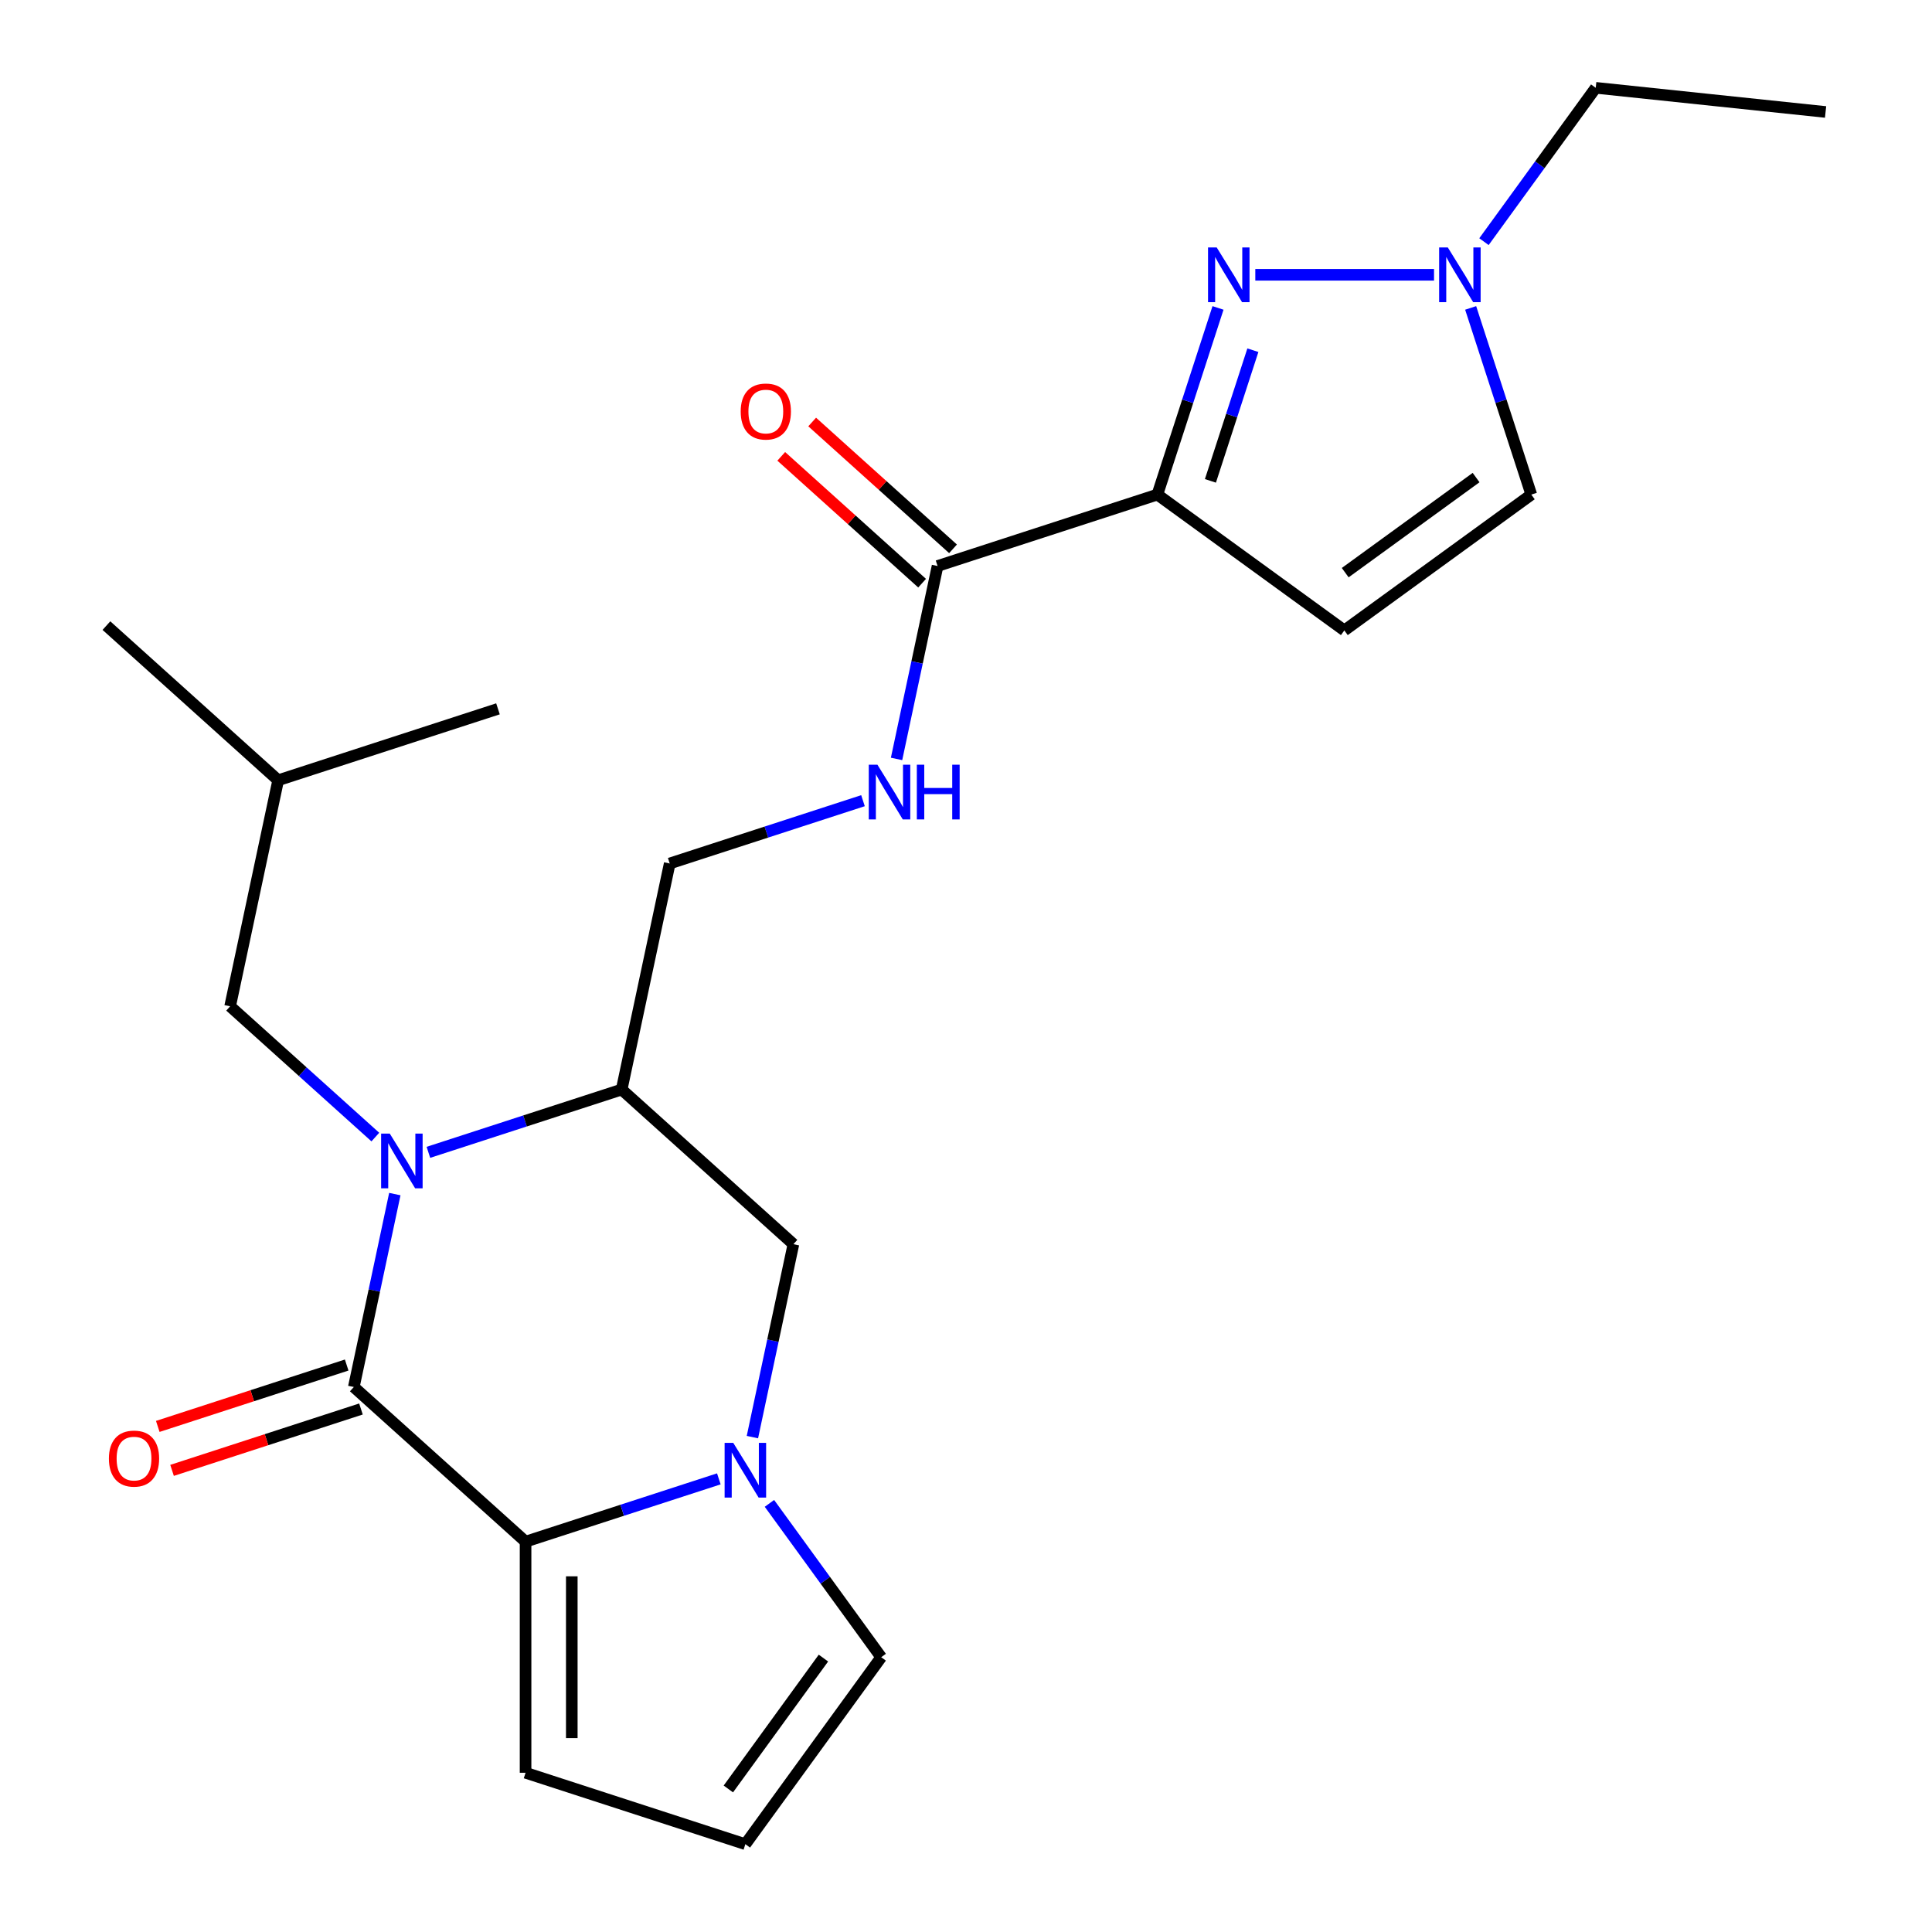 <?xml version='1.0' encoding='iso-8859-1'?>
<svg version='1.1' baseProfile='full'
              xmlns='http://www.w3.org/2000/svg'
                      xmlns:rdkit='http://www.rdkit.org/xml'
                      xmlns:xlink='http://www.w3.org/1999/xlink'
                  xml:space='preserve'
width='1000px' height='1000px' viewBox='0 0 1000 1000'>
<!-- END OF HEADER -->
<rect style='opacity:1.0;fill:#FFFFFF;stroke:none' width='1000' height='1000' x='0' y='0'> </rect>
<path class='bond-0' d='M 204.362,618.059 L 193.749,667.987' style='fill:none;fill-rule:evenodd;stroke:#0000FF;stroke-width:6px;stroke-linecap:butt;stroke-linejoin:miter;stroke-opacity:1' />
<path class='bond-0' d='M 193.749,667.987 L 183.136,717.916' style='fill:none;fill-rule:evenodd;stroke:#000000;stroke-width:6px;stroke-linecap:butt;stroke-linejoin:miter;stroke-opacity:1' />
<path class='bond-1' d='M 221.738,596.447 L 271.756,580.195' style='fill:none;fill-rule:evenodd;stroke:#0000FF;stroke-width:6px;stroke-linecap:butt;stroke-linejoin:miter;stroke-opacity:1' />
<path class='bond-1' d='M 271.756,580.195 L 321.774,563.943' style='fill:none;fill-rule:evenodd;stroke:#000000;stroke-width:6px;stroke-linecap:butt;stroke-linejoin:miter;stroke-opacity:1' />
<path class='bond-2' d='M 194.276,588.545 L 156.694,554.706' style='fill:none;fill-rule:evenodd;stroke:#0000FF;stroke-width:6px;stroke-linecap:butt;stroke-linejoin:miter;stroke-opacity:1' />
<path class='bond-2' d='M 156.694,554.706 L 119.111,520.866' style='fill:none;fill-rule:evenodd;stroke:#000000;stroke-width:6px;stroke-linecap:butt;stroke-linejoin:miter;stroke-opacity:1' />
<path class='bond-3' d='M 183.136,717.916 L 272.033,797.959' style='fill:none;fill-rule:evenodd;stroke:#000000;stroke-width:6px;stroke-linecap:butt;stroke-linejoin:miter;stroke-opacity:1' />
<path class='bond-4' d='M 179.44,706.539 L 130.552,722.424' style='fill:none;fill-rule:evenodd;stroke:#000000;stroke-width:6px;stroke-linecap:butt;stroke-linejoin:miter;stroke-opacity:1' />
<path class='bond-4' d='M 130.552,722.424 L 81.663,738.309' style='fill:none;fill-rule:evenodd;stroke:#FF0000;stroke-width:6px;stroke-linecap:butt;stroke-linejoin:miter;stroke-opacity:1' />
<path class='bond-4' d='M 186.833,729.293 L 137.945,745.178' style='fill:none;fill-rule:evenodd;stroke:#000000;stroke-width:6px;stroke-linecap:butt;stroke-linejoin:miter;stroke-opacity:1' />
<path class='bond-4' d='M 137.945,745.178 L 89.056,761.062' style='fill:none;fill-rule:evenodd;stroke:#FF0000;stroke-width:6px;stroke-linecap:butt;stroke-linejoin:miter;stroke-opacity:1' />
<path class='bond-5' d='M 272.033,797.959 L 272.033,917.58' style='fill:none;fill-rule:evenodd;stroke:#000000;stroke-width:6px;stroke-linecap:butt;stroke-linejoin:miter;stroke-opacity:1' />
<path class='bond-5' d='M 295.957,815.902 L 295.957,899.637' style='fill:none;fill-rule:evenodd;stroke:#000000;stroke-width:6px;stroke-linecap:butt;stroke-linejoin:miter;stroke-opacity:1' />
<path class='bond-6' d='M 272.033,797.959 L 322.051,781.707' style='fill:none;fill-rule:evenodd;stroke:#000000;stroke-width:6px;stroke-linecap:butt;stroke-linejoin:miter;stroke-opacity:1' />
<path class='bond-6' d='M 322.051,781.707 L 372.069,765.455' style='fill:none;fill-rule:evenodd;stroke:#0000FF;stroke-width:6px;stroke-linecap:butt;stroke-linejoin:miter;stroke-opacity:1' />
<path class='bond-7' d='M 599.05,255.998 L 485.283,292.963' style='fill:none;fill-rule:evenodd;stroke:#000000;stroke-width:6px;stroke-linecap:butt;stroke-linejoin:miter;stroke-opacity:1' />
<path class='bond-8' d='M 599.05,255.998 L 614.746,207.689' style='fill:none;fill-rule:evenodd;stroke:#000000;stroke-width:6px;stroke-linecap:butt;stroke-linejoin:miter;stroke-opacity:1' />
<path class='bond-8' d='M 614.746,207.689 L 630.442,159.381' style='fill:none;fill-rule:evenodd;stroke:#0000FF;stroke-width:6px;stroke-linecap:butt;stroke-linejoin:miter;stroke-opacity:1' />
<path class='bond-8' d='M 626.512,248.898 L 637.499,215.082' style='fill:none;fill-rule:evenodd;stroke:#000000;stroke-width:6px;stroke-linecap:butt;stroke-linejoin:miter;stroke-opacity:1' />
<path class='bond-8' d='M 637.499,215.082 L 648.487,181.267' style='fill:none;fill-rule:evenodd;stroke:#0000FF;stroke-width:6px;stroke-linecap:butt;stroke-linejoin:miter;stroke-opacity:1' />
<path class='bond-9' d='M 599.05,255.998 L 695.826,326.309' style='fill:none;fill-rule:evenodd;stroke:#000000;stroke-width:6px;stroke-linecap:butt;stroke-linejoin:miter;stroke-opacity:1' />
<path class='bond-10' d='M 389.445,743.843 L 400.058,693.914' style='fill:none;fill-rule:evenodd;stroke:#0000FF;stroke-width:6px;stroke-linecap:butt;stroke-linejoin:miter;stroke-opacity:1' />
<path class='bond-10' d='M 400.058,693.914 L 410.67,643.986' style='fill:none;fill-rule:evenodd;stroke:#000000;stroke-width:6px;stroke-linecap:butt;stroke-linejoin:miter;stroke-opacity:1' />
<path class='bond-11' d='M 398.26,778.144 L 427.186,817.957' style='fill:none;fill-rule:evenodd;stroke:#0000FF;stroke-width:6px;stroke-linecap:butt;stroke-linejoin:miter;stroke-opacity:1' />
<path class='bond-11' d='M 427.186,817.957 L 456.111,857.769' style='fill:none;fill-rule:evenodd;stroke:#000000;stroke-width:6px;stroke-linecap:butt;stroke-linejoin:miter;stroke-opacity:1' />
<path class='bond-12' d='M 649.745,142.231 L 742.249,142.231' style='fill:none;fill-rule:evenodd;stroke:#0000FF;stroke-width:6px;stroke-linecap:butt;stroke-linejoin:miter;stroke-opacity:1' />
<path class='bond-13' d='M 321.774,563.943 L 410.67,643.986' style='fill:none;fill-rule:evenodd;stroke:#000000;stroke-width:6px;stroke-linecap:butt;stroke-linejoin:miter;stroke-opacity:1' />
<path class='bond-14' d='M 321.774,563.943 L 346.645,446.936' style='fill:none;fill-rule:evenodd;stroke:#000000;stroke-width:6px;stroke-linecap:butt;stroke-linejoin:miter;stroke-opacity:1' />
<path class='bond-15' d='M 695.826,326.309 L 792.602,255.998' style='fill:none;fill-rule:evenodd;stroke:#000000;stroke-width:6px;stroke-linecap:butt;stroke-linejoin:miter;stroke-opacity:1' />
<path class='bond-15' d='M 696.28,296.407 L 764.023,247.189' style='fill:none;fill-rule:evenodd;stroke:#000000;stroke-width:6px;stroke-linecap:butt;stroke-linejoin:miter;stroke-opacity:1' />
<path class='bond-16' d='M 485.283,292.963 L 474.67,342.891' style='fill:none;fill-rule:evenodd;stroke:#000000;stroke-width:6px;stroke-linecap:butt;stroke-linejoin:miter;stroke-opacity:1' />
<path class='bond-16' d='M 474.67,342.891 L 464.057,392.82' style='fill:none;fill-rule:evenodd;stroke:#0000FF;stroke-width:6px;stroke-linecap:butt;stroke-linejoin:miter;stroke-opacity:1' />
<path class='bond-17' d='M 493.287,284.073 L 456.834,251.251' style='fill:none;fill-rule:evenodd;stroke:#000000;stroke-width:6px;stroke-linecap:butt;stroke-linejoin:miter;stroke-opacity:1' />
<path class='bond-17' d='M 456.834,251.251 L 420.381,218.428' style='fill:none;fill-rule:evenodd;stroke:#FF0000;stroke-width:6px;stroke-linecap:butt;stroke-linejoin:miter;stroke-opacity:1' />
<path class='bond-17' d='M 477.278,301.852 L 440.825,269.03' style='fill:none;fill-rule:evenodd;stroke:#000000;stroke-width:6px;stroke-linecap:butt;stroke-linejoin:miter;stroke-opacity:1' />
<path class='bond-17' d='M 440.825,269.03 L 404.373,236.208' style='fill:none;fill-rule:evenodd;stroke:#FF0000;stroke-width:6px;stroke-linecap:butt;stroke-linejoin:miter;stroke-opacity:1' />
<path class='bond-18' d='M 768.097,125.08 L 797.023,85.267' style='fill:none;fill-rule:evenodd;stroke:#0000FF;stroke-width:6px;stroke-linecap:butt;stroke-linejoin:miter;stroke-opacity:1' />
<path class='bond-18' d='M 797.023,85.267 L 825.948,45.455' style='fill:none;fill-rule:evenodd;stroke:#000000;stroke-width:6px;stroke-linecap:butt;stroke-linejoin:miter;stroke-opacity:1' />
<path class='bond-19' d='M 761.209,159.381 L 776.905,207.689' style='fill:none;fill-rule:evenodd;stroke:#0000FF;stroke-width:6px;stroke-linecap:butt;stroke-linejoin:miter;stroke-opacity:1' />
<path class='bond-19' d='M 776.905,207.689 L 792.602,255.998' style='fill:none;fill-rule:evenodd;stroke:#000000;stroke-width:6px;stroke-linecap:butt;stroke-linejoin:miter;stroke-opacity:1' />
<path class='bond-20' d='M 446.681,414.432 L 396.663,430.684' style='fill:none;fill-rule:evenodd;stroke:#0000FF;stroke-width:6px;stroke-linecap:butt;stroke-linejoin:miter;stroke-opacity:1' />
<path class='bond-20' d='M 396.663,430.684 L 346.645,446.936' style='fill:none;fill-rule:evenodd;stroke:#000000;stroke-width:6px;stroke-linecap:butt;stroke-linejoin:miter;stroke-opacity:1' />
<path class='bond-21' d='M 456.111,857.769 L 385.8,954.545' style='fill:none;fill-rule:evenodd;stroke:#000000;stroke-width:6px;stroke-linecap:butt;stroke-linejoin:miter;stroke-opacity:1' />
<path class='bond-21' d='M 426.209,858.223 L 376.991,925.967' style='fill:none;fill-rule:evenodd;stroke:#000000;stroke-width:6px;stroke-linecap:butt;stroke-linejoin:miter;stroke-opacity:1' />
<path class='bond-22' d='M 119.111,520.866 L 143.982,403.858' style='fill:none;fill-rule:evenodd;stroke:#000000;stroke-width:6px;stroke-linecap:butt;stroke-linejoin:miter;stroke-opacity:1' />
<path class='bond-23' d='M 272.033,917.58 L 385.8,954.545' style='fill:none;fill-rule:evenodd;stroke:#000000;stroke-width:6px;stroke-linecap:butt;stroke-linejoin:miter;stroke-opacity:1' />
<path class='bond-24' d='M 825.948,45.455 L 944.915,57.958' style='fill:none;fill-rule:evenodd;stroke:#000000;stroke-width:6px;stroke-linecap:butt;stroke-linejoin:miter;stroke-opacity:1' />
<path class='bond-25' d='M 143.982,403.858 L 55.085,323.816' style='fill:none;fill-rule:evenodd;stroke:#000000;stroke-width:6px;stroke-linecap:butt;stroke-linejoin:miter;stroke-opacity:1' />
<path class='bond-26' d='M 143.982,403.858 L 257.749,366.893' style='fill:none;fill-rule:evenodd;stroke:#000000;stroke-width:6px;stroke-linecap:butt;stroke-linejoin:miter;stroke-opacity:1' />
<path  class='atom-0' d='M 201.747 586.748
L 211.027 601.748
Q 211.947 603.228, 213.427 605.908
Q 214.907 608.588, 214.987 608.748
L 214.987 586.748
L 218.747 586.748
L 218.747 615.068
L 214.867 615.068
L 204.907 598.668
Q 203.747 596.748, 202.507 594.548
Q 201.307 592.348, 200.947 591.668
L 200.947 615.068
L 197.267 615.068
L 197.267 586.748
L 201.747 586.748
' fill='#0000FF'/>
<path  class='atom-4' d='M 379.54 746.833
L 388.82 761.833
Q 389.74 763.313, 391.22 765.993
Q 392.7 768.673, 392.78 768.833
L 392.78 746.833
L 396.54 746.833
L 396.54 775.153
L 392.66 775.153
L 382.7 758.753
Q 381.54 756.833, 380.3 754.633
Q 379.1 752.433, 378.74 751.753
L 378.74 775.153
L 375.06 775.153
L 375.06 746.833
L 379.54 746.833
' fill='#0000FF'/>
<path  class='atom-5' d='M 629.755 128.071
L 639.035 143.071
Q 639.955 144.551, 641.435 147.231
Q 642.915 149.911, 642.995 150.071
L 642.995 128.071
L 646.755 128.071
L 646.755 156.391
L 642.875 156.391
L 632.915 139.991
Q 631.755 138.071, 630.515 135.871
Q 629.315 133.671, 628.955 132.991
L 628.955 156.391
L 625.275 156.391
L 625.275 128.071
L 629.755 128.071
' fill='#0000FF'/>
<path  class='atom-9' d='M 749.376 128.071
L 758.656 143.071
Q 759.576 144.551, 761.056 147.231
Q 762.536 149.911, 762.616 150.071
L 762.616 128.071
L 766.376 128.071
L 766.376 156.391
L 762.496 156.391
L 752.536 139.991
Q 751.376 138.071, 750.136 135.871
Q 748.936 133.671, 748.576 132.991
L 748.576 156.391
L 744.896 156.391
L 744.896 128.071
L 749.376 128.071
' fill='#0000FF'/>
<path  class='atom-12' d='M 454.152 395.81
L 463.432 410.81
Q 464.352 412.29, 465.832 414.97
Q 467.312 417.65, 467.392 417.81
L 467.392 395.81
L 471.152 395.81
L 471.152 424.13
L 467.272 424.13
L 457.312 407.73
Q 456.152 405.81, 454.912 403.61
Q 453.712 401.41, 453.352 400.73
L 453.352 424.13
L 449.672 424.13
L 449.672 395.81
L 454.152 395.81
' fill='#0000FF'/>
<path  class='atom-12' d='M 474.552 395.81
L 478.392 395.81
L 478.392 407.85
L 492.872 407.85
L 492.872 395.81
L 496.712 395.81
L 496.712 424.13
L 492.872 424.13
L 492.872 411.05
L 478.392 411.05
L 478.392 424.13
L 474.552 424.13
L 474.552 395.81
' fill='#0000FF'/>
<path  class='atom-16' d='M 56.369 754.961
Q 56.369 748.161, 59.729 744.361
Q 63.089 740.561, 69.369 740.561
Q 75.649 740.561, 79.009 744.361
Q 82.369 748.161, 82.369 754.961
Q 82.369 761.841, 78.969 765.761
Q 75.569 769.641, 69.369 769.641
Q 63.129 769.641, 59.729 765.761
Q 56.369 761.881, 56.369 754.961
M 69.369 766.441
Q 73.689 766.441, 76.009 763.561
Q 78.369 760.641, 78.369 754.961
Q 78.369 749.401, 76.009 746.601
Q 73.689 743.761, 69.369 743.761
Q 65.049 743.761, 62.689 746.561
Q 60.369 749.361, 60.369 754.961
Q 60.369 760.681, 62.689 763.561
Q 65.049 766.441, 69.369 766.441
' fill='#FF0000'/>
<path  class='atom-19' d='M 383.386 213
Q 383.386 206.2, 386.746 202.4
Q 390.106 198.6, 396.386 198.6
Q 402.666 198.6, 406.026 202.4
Q 409.386 206.2, 409.386 213
Q 409.386 219.88, 405.986 223.8
Q 402.586 227.68, 396.386 227.68
Q 390.146 227.68, 386.746 223.8
Q 383.386 219.92, 383.386 213
M 396.386 224.48
Q 400.706 224.48, 403.026 221.6
Q 405.386 218.68, 405.386 213
Q 405.386 207.44, 403.026 204.64
Q 400.706 201.8, 396.386 201.8
Q 392.066 201.8, 389.706 204.6
Q 387.386 207.4, 387.386 213
Q 387.386 218.72, 389.706 221.6
Q 392.066 224.48, 396.386 224.48
' fill='#FF0000'/>
</svg>
